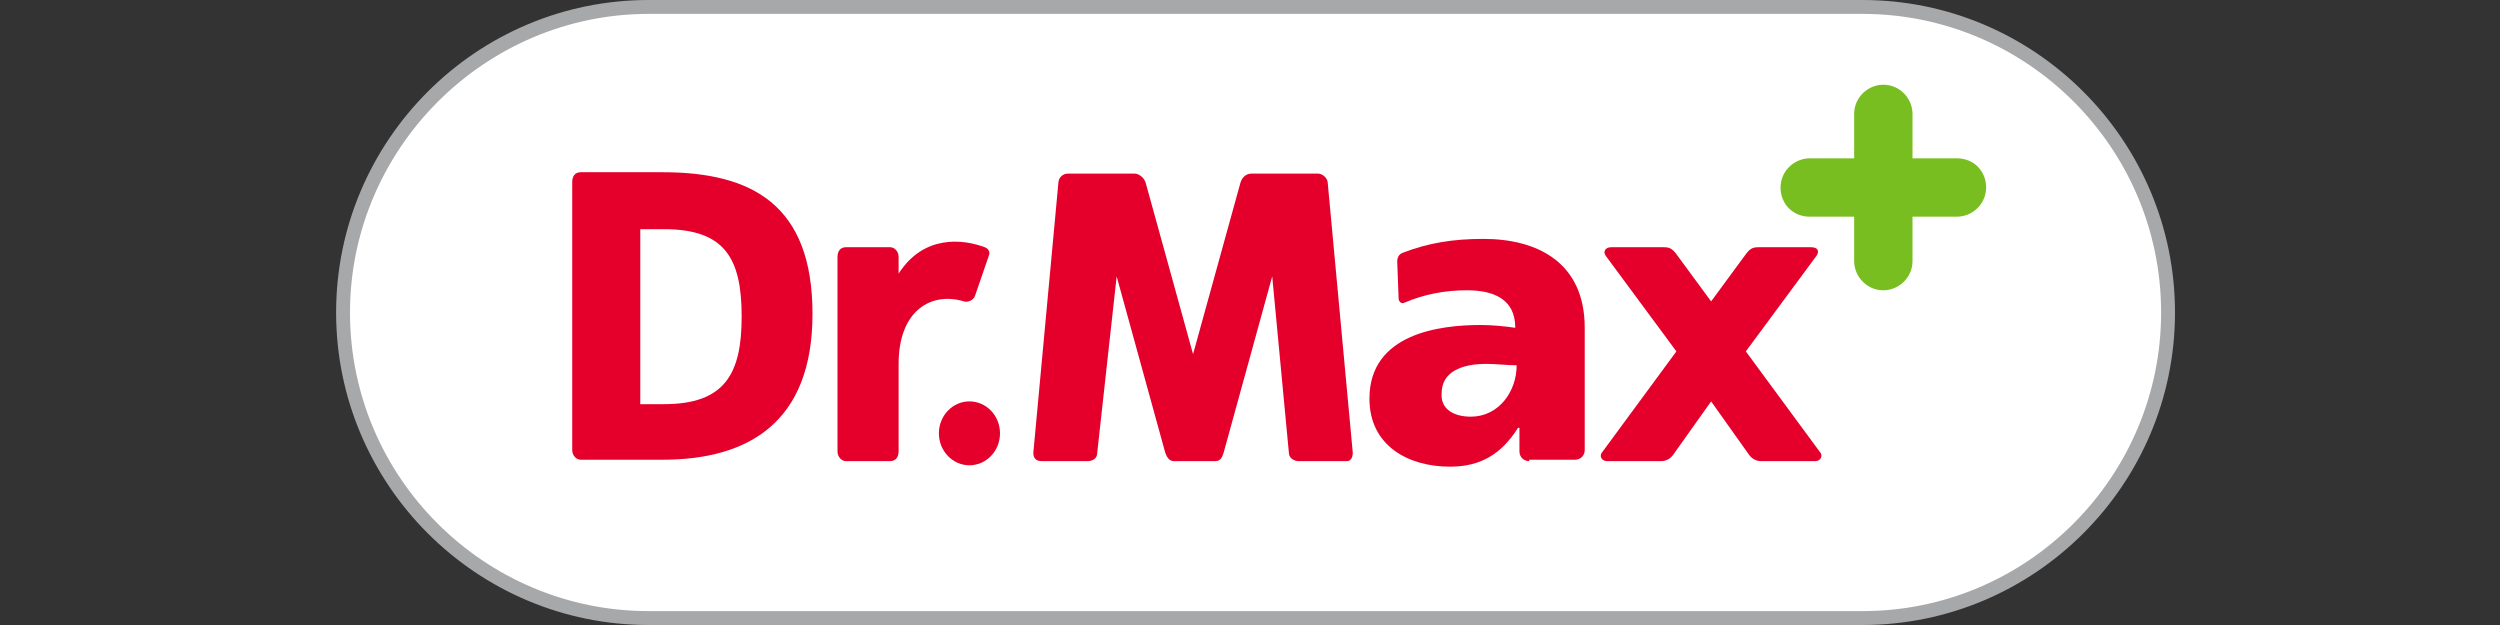 <?xml version="1.0" encoding="utf-8"?>
<!-- Generator: Adobe Illustrator 27.0.0, SVG Export Plug-In . SVG Version: 6.00 Build 0)  -->
<svg version="1.1" id="Warstwa_1" xmlns="http://www.w3.org/2000/svg" xmlns:xlink="http://www.w3.org/1999/xlink" x="0px" y="0px"
	 viewBox="0 0 180 45" style="enable-background:new 0 0 180 45;" xml:space="preserve">
<rect x="0" y="0" width="180" height="45" fill="#333333" stroke="none"/>
<style type="text/css">
	.st0{fill:#FFFFFF;}
	.st1{fill:#A7A8AA;}
	.st2{fill:#78BE20;}
	.st3{fill:#E4002B;}
</style>
<g>
	<g>
		<g>
			<path class="st0" d="M46.7,44.5c-12.1,0-22-9.9-22-22s9.9-22,22-22h87.4c12.1,0,22,9.9,22,22s-9.9,22-22,22H46.7z"/>
			<path class="st1" d="M134.1,1c11.8,0,21.5,9.6,21.5,21.5c0,11.8-9.6,21.5-21.5,21.5H46.7c-11.8,0-21.5-9.6-21.5-21.5
				C25.2,10.7,34.9,1,46.7,1H134.1 M134.1,0H46.7C34.3,0,24.2,10.1,24.2,22.5C24.2,34.9,34.3,45,46.7,45h87.4
				c12.4,0,22.5-10.1,22.5-22.5C156.6,10.1,146.5,0,134.1,0L134.1,0z"/>
		</g>
	</g>
	<g>
		<path class="st2" d="M140.9,11.4h-3.2V8.2c0-1.1-0.9-2.1-2.1-2.1c-1.1,0-2.1,0.9-2.1,2.1v3.2h-3.2c-1.1,0-2.1,0.9-2.1,2.1
			s0.9,2.1,2.1,2.1h3.2v3.2c0,1.1,0.9,2.1,2.1,2.1c1.1,0,2.1-0.9,2.1-2.1v-3.2h3.2c1.1,0,2.1-0.9,2.1-2.1S142.1,11.4,140.9,11.4z"/>
	</g>
	<g>
		<path class="st3" d="M47.7,12.4h-5.9c-0.4,0-0.6,0.3-0.6,0.7v19.3c0,0.4,0.3,0.7,0.6,0.7l5.9,0c6.2,0,10.8-2.7,10.8-10.5
			C58.5,14.7,54.1,12.4,47.7,12.4z M47.8,29.1h-1.7V16.5h1.7c4.4,0,5.6,2.1,5.6,6.3C53.4,26.9,52.2,29.1,47.8,29.1z"/>
	</g>
	<g>
		<path class="st3" d="M64.7,19.7v-1.2c0-0.4-0.3-0.7-0.6-0.7h-3.2c-0.4,0-0.6,0.3-0.6,0.7v14c0,0.4,0.3,0.7,0.6,0.7h3.2
			c0.4,0,0.6-0.3,0.6-0.7v-6.3c0-3.9,2.4-5.2,4.7-4.5c0.3,0.1,0.7-0.1,0.8-0.4l1-2.9c0.1-0.2,0-0.5-0.3-0.6
			C69.3,17.2,66.5,16.9,64.7,19.7z"/>
	</g>
	<g>
		<path class="st3" d="M97.4,32.6l-1.8-19.4c0-0.4-0.4-0.7-0.7-0.7h-4.8c-0.4,0-0.7,0.3-0.8,0.7l-3.4,12.3l-3.4-12.3
			c-0.1-0.4-0.5-0.7-0.8-0.7h-4.8c-0.4,0-0.7,0.3-0.7,0.7l-1.8,19.4c0,0.4,0.2,0.6,0.6,0.6h3.3c0.4,0,0.7-0.2,0.7-0.6l1.4-12.7
			l3.5,12.7c0.1,0.3,0.3,0.6,0.6,0.6h3c0.4,0,0.5-0.3,0.6-0.6l3.5-12.7l1.2,12.7c0,0.4,0.4,0.6,0.7,0.6h3.5
			C97.2,33.2,97.4,33,97.4,32.6z"/>
	</g>
	<g>
		<ellipse class="st3" cx="69.8" cy="31.2" rx="2.2" ry="2.3"/>
	</g>
	<g>
		<path class="st3" d="M131,32.5l-5.3-7.2l5.1-6.9c0.2-0.3,0.1-0.6-0.4-0.6h-3.8c-0.4,0-0.6,0.1-0.9,0.5l-2.5,3.4l-2.5-3.4
			c-0.3-0.4-0.5-0.5-0.9-0.5h-3.8c-0.4,0-0.6,0.3-0.4,0.6l5.1,6.9l-5.3,7.2c-0.3,0.3-0.1,0.7,0.3,0.7h3.9c0.4,0,0.7-0.2,0.9-0.5
			l2.7-3.8l2.7,3.8c0.2,0.3,0.5,0.5,0.9,0.5h3.9C131.1,33.2,131.3,32.8,131,32.5z"/>
	</g>
	<g>
		<path class="st3" d="M110.1,33.2c-0.4,0-0.7-0.3-0.7-0.7v-1.7h-0.1c-1.2,1.9-2.7,2.8-4.9,2.8c-3,0-5.8-1.5-5.8-4.9
			c0-4.7,5.1-5.3,8-5.3c0.9,0,1.8,0.1,2.5,0.2c0-2.1-1.6-2.7-3.5-2.7c-1.6,0-3.1,0.3-4.5,0.9c-0.2,0.1-0.4-0.1-0.4-0.3l-0.1-2.7
			c0-0.2,0.1-0.5,0.4-0.6c1.8-0.7,3.6-1,5.8-1c3.9,0,7.3,1.7,7.3,6.4v5.8v3c0,0.4-0.3,0.7-0.7,0.7H110.1z M105.9,30
			c2,0,3.3-1.8,3.3-3.7c-0.7,0-1.4-0.1-2.2-0.1c-1.8,0-3.2,0.6-3.2,2.1C103.7,29.4,104.6,30,105.9,30z"/>
	</g>
</g>
</svg>
